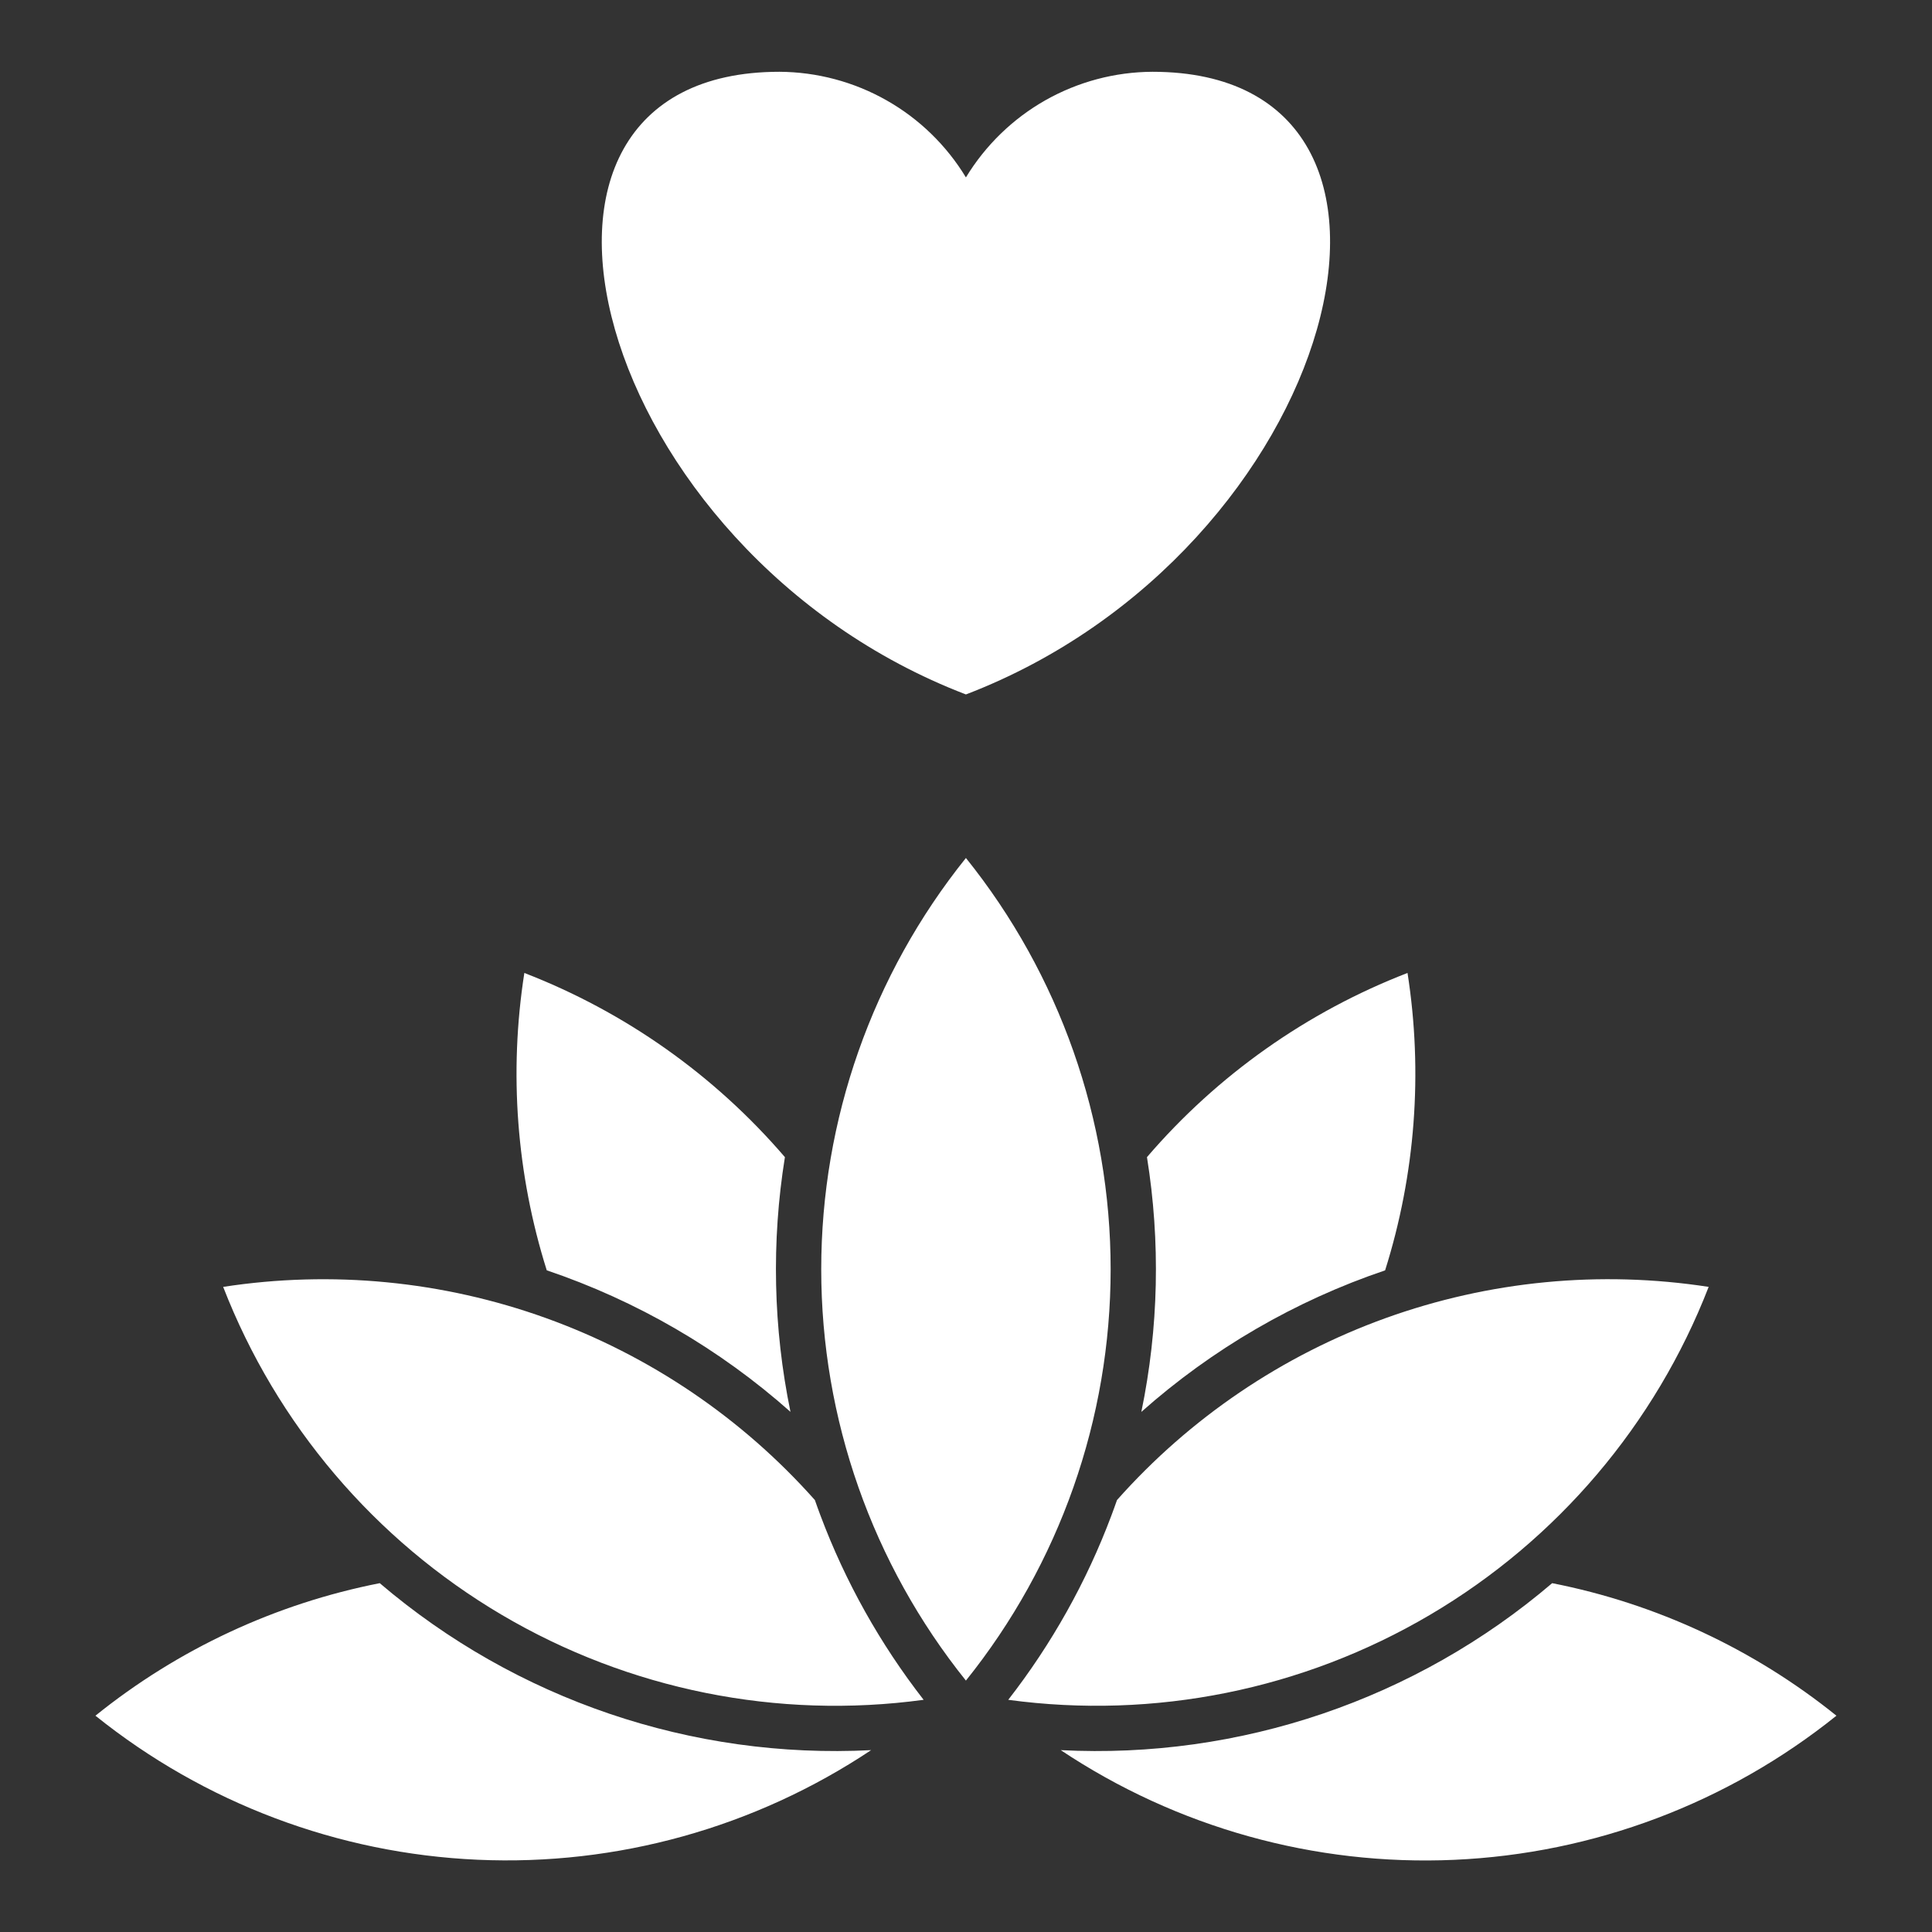 <svg width="45" height="45" viewBox="0 0 45 45" fill="none" xmlns="http://www.w3.org/2000/svg">
<rect x="0" y="0" width="45" height="45" fill="#333333" stroke="none"/>
<path fill-rule="evenodd" clip-rule="evenodd" d="M20.29 40.764C16.118 40.978 12.023 39.586 8.845 36.875C6.42 37.352 4.147 38.411 2.223 39.962C4.758 41.998 7.876 43.173 11.125 43.317C14.373 43.462 17.584 42.567 20.29 40.764ZM22.498 16.175C31.186 12.848 34.161 1.672 26.842 1.672C25.968 1.676 25.11 1.905 24.349 2.335C23.589 2.766 22.952 3.385 22.498 4.132C22.045 3.385 21.408 2.766 20.648 2.336C19.887 1.905 19.029 1.677 18.155 1.672C10.835 1.672 13.811 12.848 22.498 16.175ZM22.498 19.984C24.68 22.7 25.869 26.08 25.869 29.564C25.869 33.048 24.68 36.427 22.498 39.144C20.317 36.427 19.128 33.048 19.128 29.564C19.128 26.08 20.317 22.7 22.498 19.984ZM23.484 39.592C26.889 40.054 30.35 39.357 33.309 37.612C36.269 35.868 38.555 33.177 39.798 29.974C37.269 29.584 34.683 29.834 32.275 30.701C29.868 31.569 27.716 33.025 26.017 34.939C25.975 35.059 25.932 35.179 25.887 35.298C25.308 36.842 24.497 38.29 23.484 39.592L23.484 39.592ZM18.98 34.939C19.022 35.059 19.065 35.179 19.11 35.298C19.689 36.842 20.5 38.29 21.513 39.592C18.108 40.055 14.647 39.358 11.687 37.613C8.728 35.868 6.442 33.177 5.198 29.974C7.727 29.585 10.314 29.835 12.721 30.702C15.128 31.57 17.28 33.026 18.98 34.939L18.98 34.939ZM26.584 32.886C26.988 30.932 27.032 28.921 26.715 26.952C28.353 25.043 30.438 23.569 32.784 22.662C33.146 24.98 32.967 27.351 32.262 29.589C30.168 30.297 28.237 31.418 26.584 32.886ZM18.412 32.886C18.009 30.932 17.965 28.921 18.282 26.952C16.644 25.043 14.559 23.569 12.213 22.662C11.851 24.98 12.03 27.351 12.735 29.588C14.829 30.296 16.76 31.417 18.413 32.886H18.412ZM24.707 40.764C27.413 42.568 30.623 43.463 33.872 43.319C37.121 43.175 40.239 41.999 42.774 39.962C40.85 38.411 38.577 37.352 36.153 36.875C32.975 39.587 28.879 40.978 24.707 40.764V40.764Z" fill="white"/>
</svg>
